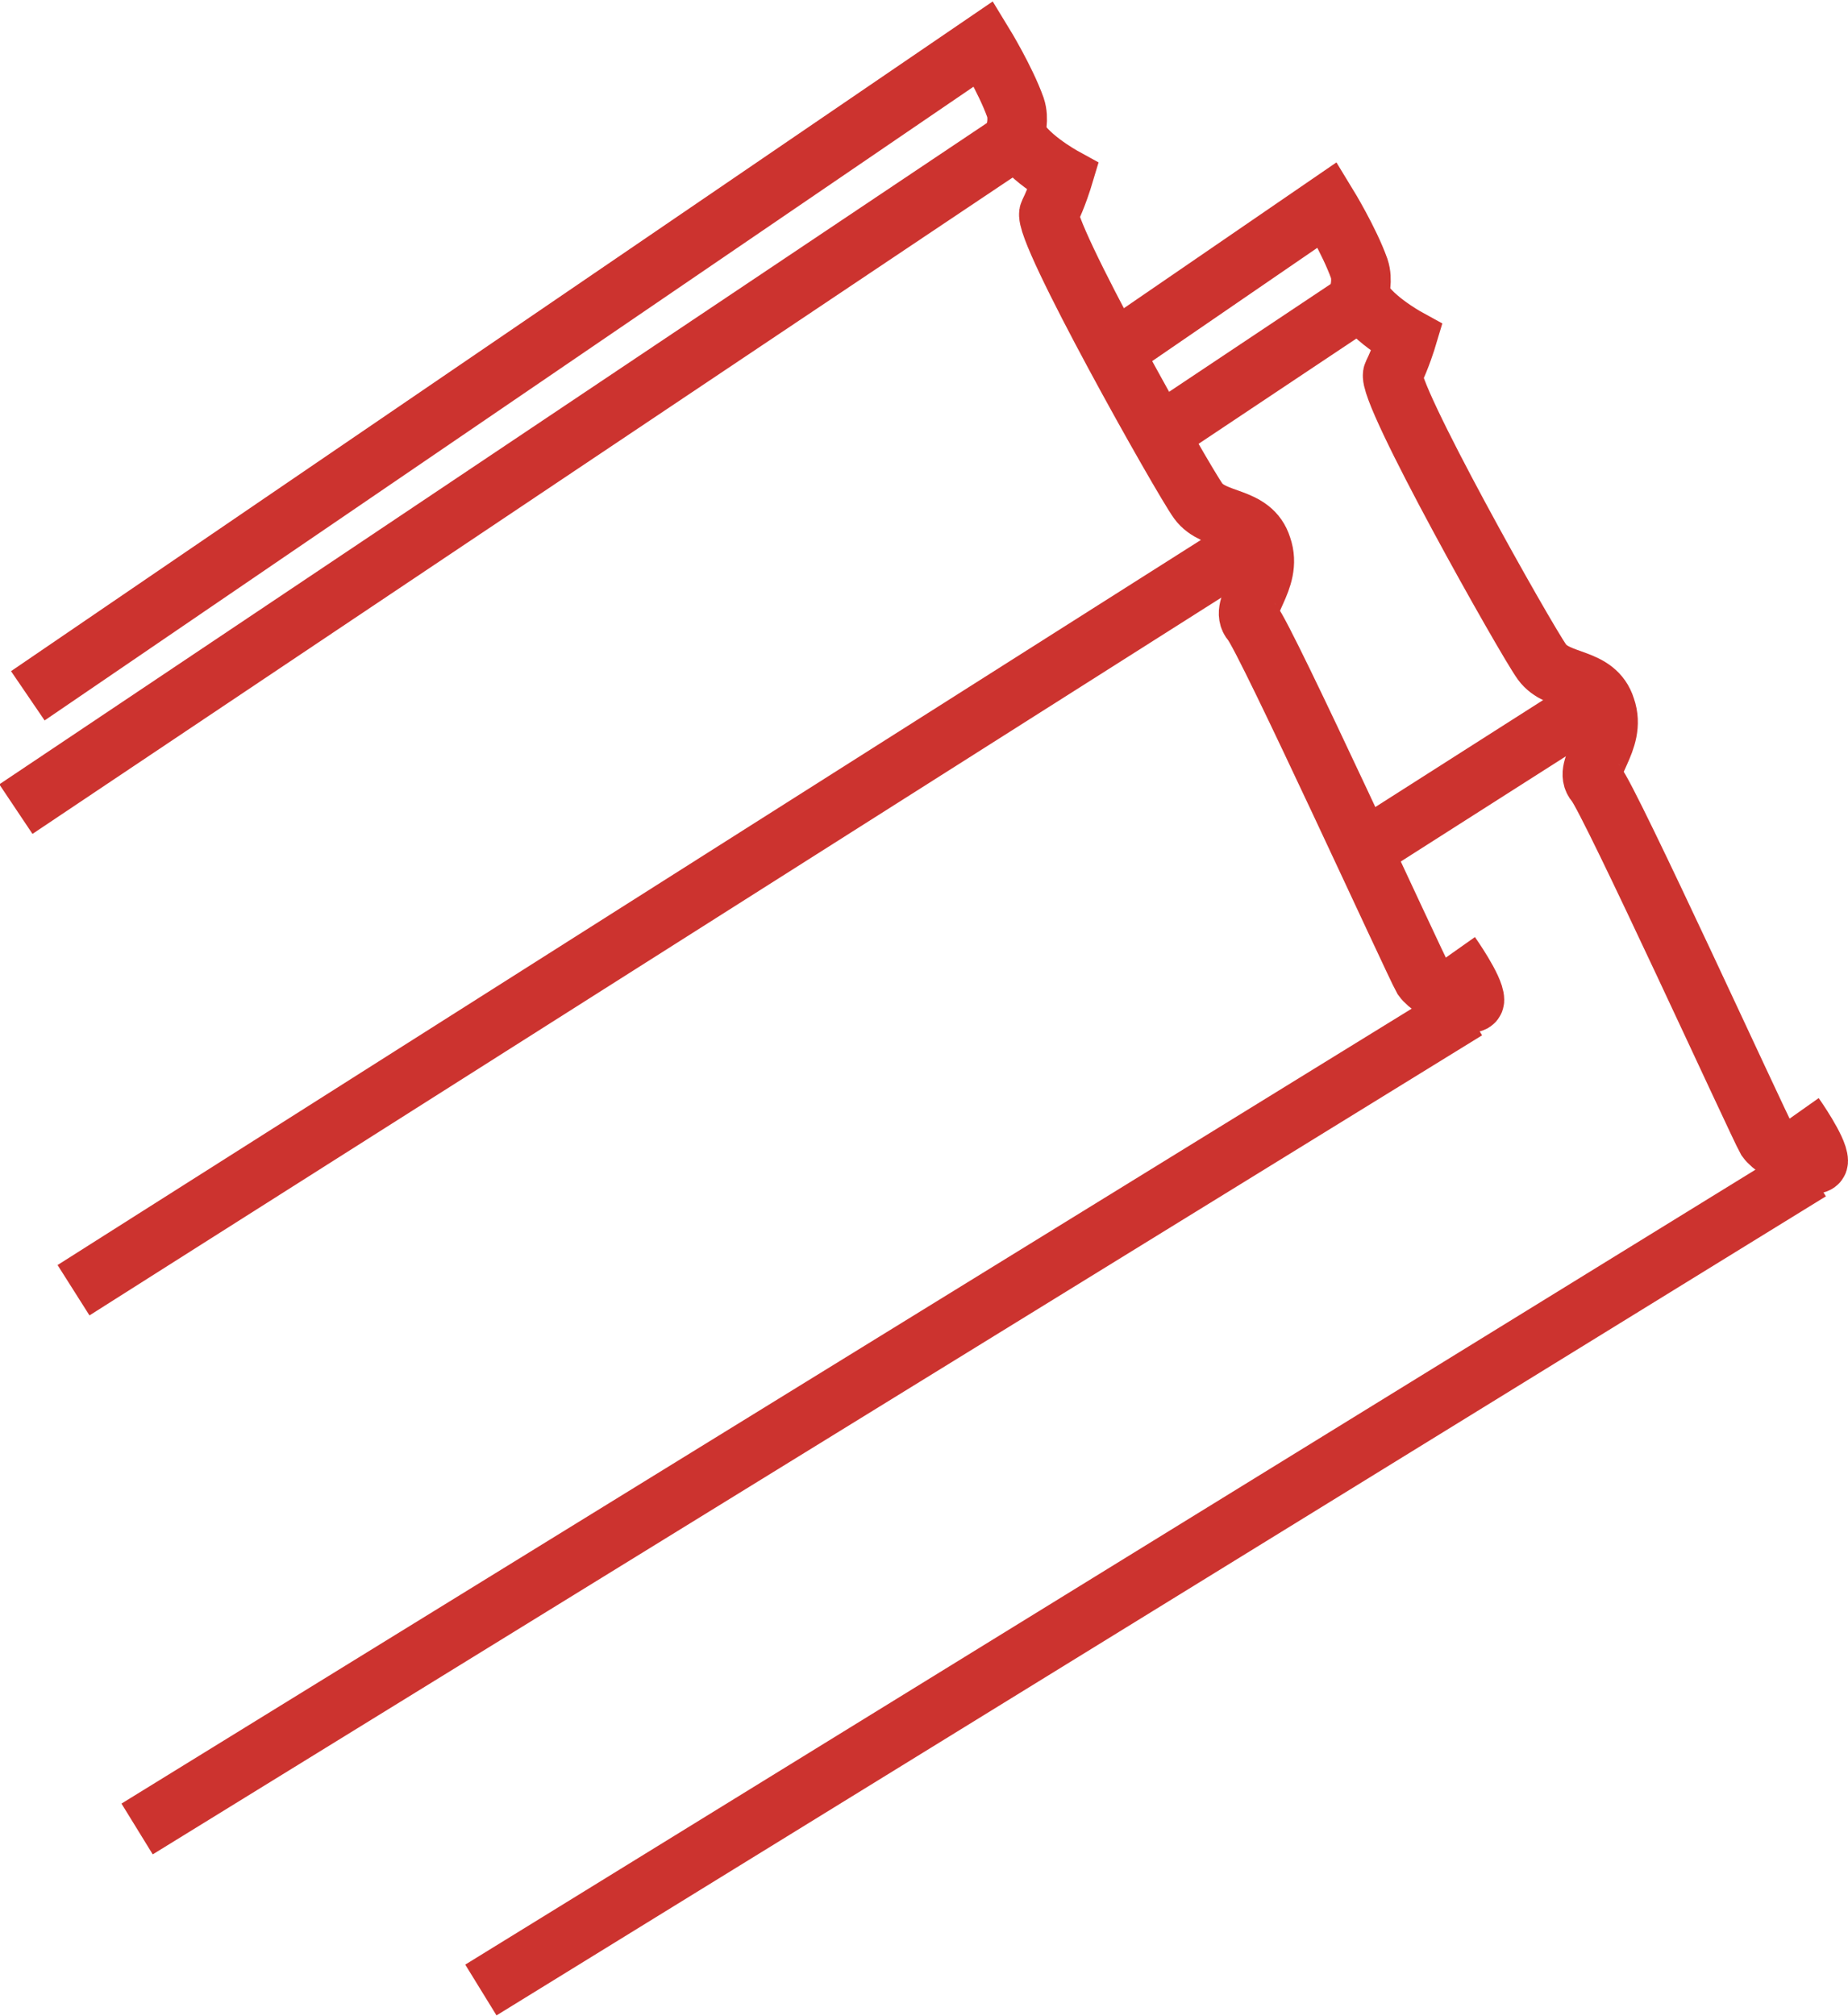 <?xml version="1.0" encoding="utf-8"?>
<!-- Generator: Adobe Illustrator 20.1.0, SVG Export Plug-In . SVG Version: 6.00 Build 0)  -->
<svg version="1.1" id="Isolation_Mode" xmlns="http://www.w3.org/2000/svg" xmlns:xlink="http://www.w3.org/1999/xlink" x="0px"
	 y="0px" viewBox="0 0 93 101.4" style="enable-background:new 0 0 93 101.4;" xml:space="preserve">
<style type="text/css">
	.st0{fill:none;stroke:#CC332F;stroke-width:3;stroke-miterlimit:10;}
</style>
<g>
	<path class="st0" d="M73,48c0,0,1.2,1.7,1.2,2.3c0,0.5-2.1-0.4-2.6-1.1c-0.4-0.7-7.9-17.1-8.6-17.9c-0.7-0.8,1.1-2.1,0.5-3.8
		c-0.5-1.6-2.4-1.2-3.2-2.3c-0.8-1.1-7.9-13.7-7.5-14.5c0.4-0.8,0.7-1.8,0.7-1.8s-2-1.1-2.4-2.2c0-0.1,0.2-0.7,0-1.3
		c-0.5-1.4-1.6-3.2-1.6-3.2L1.4,35"/>
	<line class="st0" x1="73.8" y1="50.8" x2="6.9" y2="92"/>
	<line class="st0" x1="50.7" y1="7.3" x2="0.8" y2="40.7"/>
	<line class="st0" x1="62.7" y1="27.5" x2="3.7" y2="64.9"/>
</g>
<g>
	<path class="st0" d="M90.3,56.1c0,0,1.2,1.7,1.2,2.3c0,0.5-2.1-0.4-2.6-1.1c-0.4-0.7-7.9-17.1-8.6-17.9c-0.7-0.8,1.1-2.1,0.5-3.8
		c-0.5-1.6-2.4-1.2-3.2-2.3c-0.8-1.1-7.9-13.7-7.5-14.5c0.4-0.8,0.7-1.8,0.7-1.8s-2-1.1-2.4-2.2c0-0.1,0.2-0.7,0-1.3
		c-0.5-1.4-1.6-3.2-1.6-3.2l-10.5,7.2"/>
	<line class="st0" x1="91.1" y1="58.9" x2="24.2" y2="100.1"/>
	<line class="st0" x1="68" y1="15.4" x2="58.4" y2="21.8"/>
	<line class="st0" x1="80" y1="35.5" x2="68.7" y2="42.7"/>
</g>
</svg>
